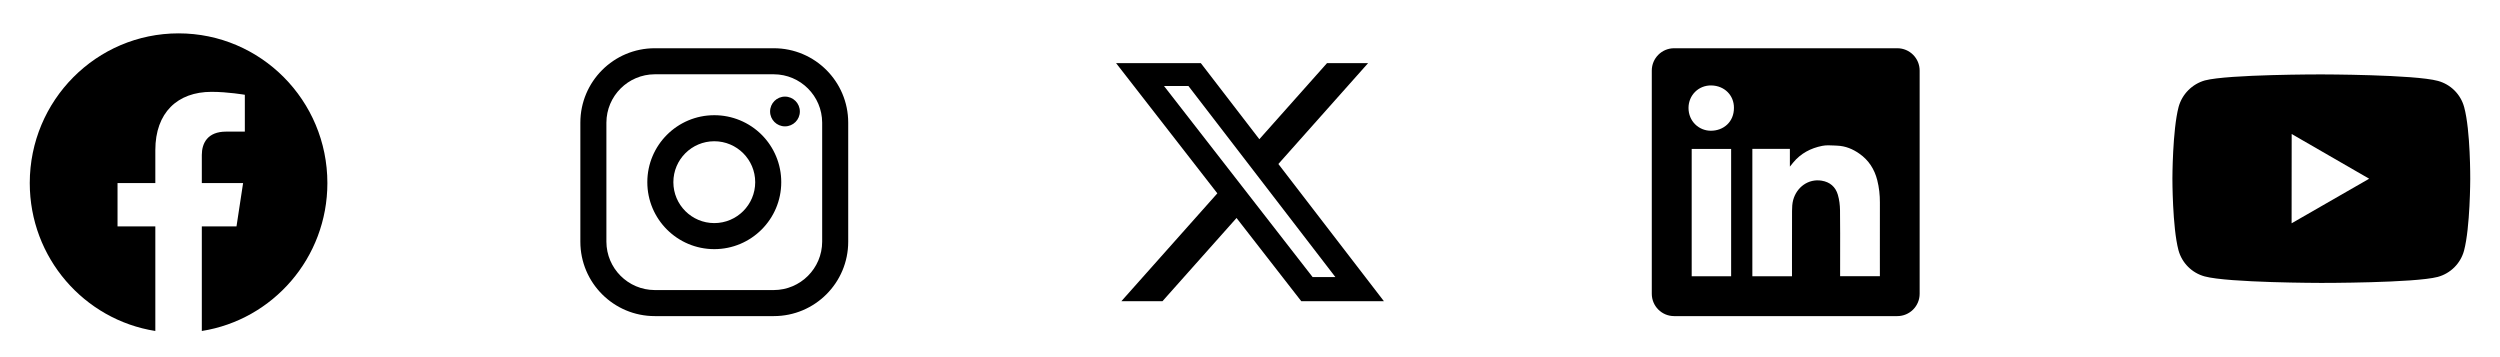 <svg width="168" height="24" viewBox="0 0 168 24" fill="none" xmlns="http://www.w3.org/2000/svg">
<path d="M22 12.303C22 6.747 17.523 2.242 12 2.242C6.477 2.242 2 6.747 2 12.303C2 17.325 5.657 21.487 10.438 22.242V15.212H7.898V12.303H10.438V10.087C10.438 7.565 11.931 6.172 14.215 6.172C15.309 6.172 16.453 6.369 16.453 6.369V8.845H15.192C13.95 8.845 13.562 9.62 13.562 10.416V12.303H16.336L15.893 15.212H13.562V22.242C18.343 21.487 22 17.325 22 12.303Z" fill="black"/>
<path fill-rule="evenodd" clip-rule="evenodd" d="M52 3.242H44C41.239 3.242 39 5.481 39 8.242V16.242C39 19.004 41.239 21.242 44 21.242H52C54.761 21.242 57 19.004 57 16.242V8.242C57 5.481 54.761 3.242 52 3.242ZM55.25 16.242C55.245 18.035 53.793 19.487 52 19.492H44C42.207 19.487 40.755 18.035 40.75 16.242V8.242C40.755 6.45 42.207 4.998 44 4.992H52C53.793 4.998 55.245 6.45 55.25 8.242V16.242ZM52.75 8.492C53.302 8.492 53.75 8.044 53.75 7.492C53.75 6.94 53.302 6.492 52.75 6.492C52.198 6.492 51.75 6.94 51.75 7.492C51.75 8.044 52.198 8.492 52.75 8.492ZM48 7.742C45.515 7.742 43.5 9.757 43.5 12.242C43.5 14.727 45.515 16.742 48 16.742C50.485 16.742 52.5 14.727 52.5 12.242C52.503 11.048 52.029 9.902 51.185 9.057C50.34 8.213 49.194 7.74 48 7.742ZM45.25 12.242C45.25 13.761 46.481 14.992 48 14.992C49.519 14.992 50.75 13.761 50.75 12.242C50.75 10.723 49.519 9.492 48 9.492C46.481 9.492 45.25 10.723 45.25 12.242Z" fill="black"/>
<path d="M89.176 4.242H91.936L85.906 11.02L93 20.242H87.446L83.095 14.649L78.117 20.242H75.355L81.805 12.993L75 4.242H80.695L84.628 9.355L89.176 4.242ZM88.207 18.618H89.737L79.864 5.781H78.223L88.207 18.618Z" fill="black"/>
<path fill-rule="evenodd" clip-rule="evenodd" d="M112.5 3.242C111.672 3.242 111 3.914 111 4.742V19.742C111 20.571 111.672 21.242 112.5 21.242H127.5C128.328 21.242 129 20.571 129 19.742V4.742C129 3.914 128.328 3.242 127.5 3.242H112.5ZM116.521 7.245C116.526 8.201 115.811 8.79 114.961 8.786C114.161 8.782 113.464 8.145 113.468 7.246C113.472 6.401 114.14 5.722 115.008 5.742C115.888 5.761 116.526 6.407 116.521 7.245ZM120.28 10.004H117.76H117.758V18.564H120.422V18.364C120.422 17.984 120.421 17.604 120.421 17.224C120.42 16.21 120.419 15.195 120.425 14.182C120.426 13.936 120.437 13.68 120.5 13.445C120.738 12.568 121.527 12.001 122.407 12.14C122.973 12.229 123.347 12.556 123.504 13.089C123.601 13.422 123.645 13.781 123.649 14.129C123.661 15.176 123.659 16.224 123.657 17.271C123.657 17.641 123.656 18.011 123.656 18.381V18.562H126.328V18.357C126.328 17.905 126.328 17.453 126.327 17.001C126.327 15.872 126.326 14.742 126.329 13.612C126.331 13.102 126.276 12.598 126.151 12.105C125.964 11.371 125.577 10.763 124.948 10.325C124.503 10.012 124.013 9.811 123.466 9.789C123.404 9.786 123.341 9.783 123.278 9.779C122.998 9.764 122.714 9.749 122.447 9.803C121.682 9.956 121.01 10.306 120.502 10.924C120.443 10.994 120.385 11.066 120.299 11.174L120.28 11.198V10.004ZM113.682 18.567H116.332V10.009H113.682V18.567Z" fill="black"/>
<path d="M165.593 7.203C165.479 6.78 165.256 6.395 164.947 6.085C164.638 5.775 164.253 5.552 163.831 5.437C162.265 5.007 156 5 156 5C156 5 149.736 4.993 148.169 5.404C147.747 5.524 147.363 5.751 147.054 6.062C146.744 6.373 146.52 6.759 146.403 7.182C145.99 8.748 145.986 11.996 145.986 11.996C145.986 11.996 145.982 15.26 146.392 16.81C146.622 17.667 147.297 18.344 148.155 18.575C149.737 19.005 155.985 19.012 155.985 19.012C155.985 19.012 162.25 19.019 163.816 18.609C164.238 18.494 164.624 18.271 164.934 17.962C165.244 17.653 165.467 17.268 165.583 16.846C165.997 15.281 166 12.034 166 12.034C166 12.034 166.02 8.769 165.593 7.203ZM153.996 15.005L154.001 9.005L159.208 12.01L153.996 15.005Z" fill="black"/>
</svg>

